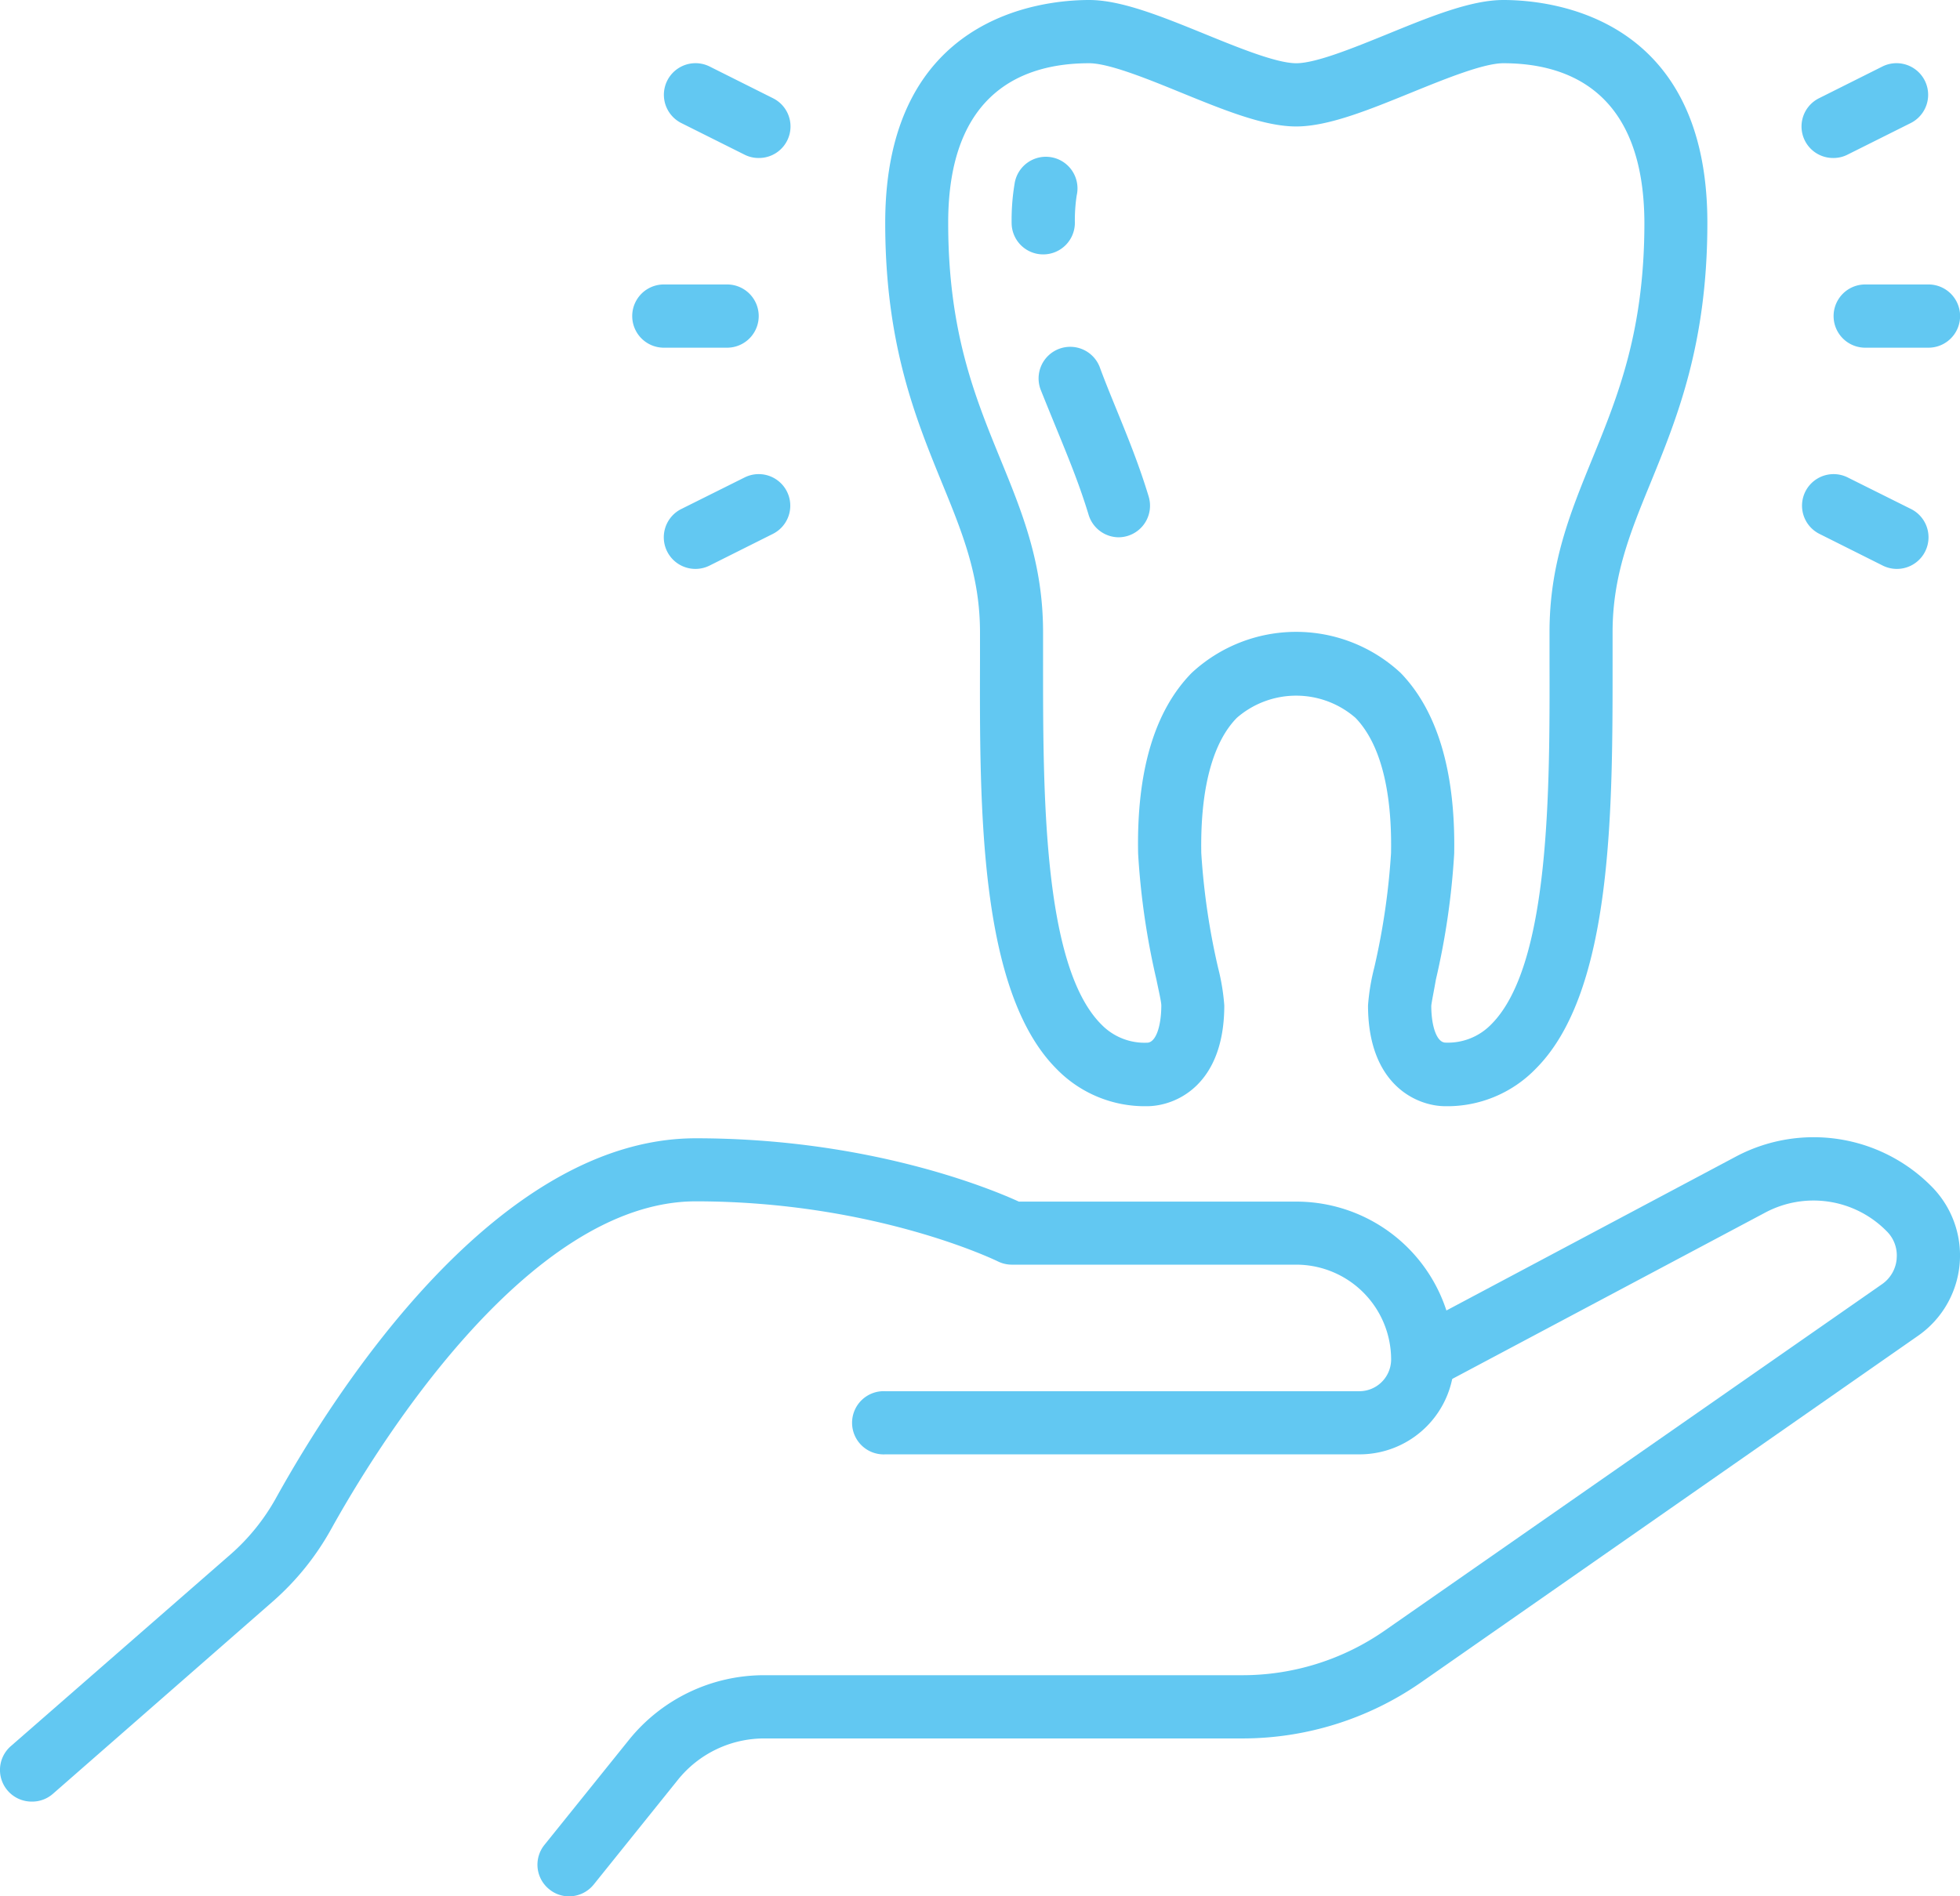 <?xml version="1.0" encoding="UTF-8"?>
<svg xmlns="http://www.w3.org/2000/svg" id="Layer_1" data-name="Layer 1" viewBox="0 0 213.82 206.93">
  <defs>
    <style>.cls-1{fill:#62c8f2;}</style>
  </defs>
  <path class="cls-1" d="M3.45,196.59a3.45,3.45,0,0,1-2.27-6.05l24-20.95a23,23,0,0,0,4.91-6.09c6.55-11.82,24.13-39.29,45.81-39.29h0c18.74,0,32,5.42,35.25,6.91h30.26a17.22,17.22,0,0,1,17.23,17.24,10.33,10.33,0,0,1-10.34,10.34h0l-51.71,0a3.45,3.45,0,1,1,0-6.89h0l51.72,0h0a3.47,3.47,0,0,0,3.45-3.45A10.36,10.36,0,0,0,141.39,138h-31a3.45,3.45,0,0,1-1.54-.36c-.12-.06-13.4-6.54-32.93-6.55h0c-18.52,0-35.13,27.36-39.78,35.74a29.5,29.5,0,0,1-6.4,7.94l-24,21A3.43,3.43,0,0,1,3.45,196.59Z"></path>
  <path class="cls-1" d="M62.08,206.93a3.38,3.38,0,0,1-2.16-.77,3.44,3.44,0,0,1-.53-4.84l9.18-11.41a18.92,18.92,0,0,1,14.82-7.11h52.15a27.17,27.17,0,0,0,15.52-4.87l54.24-37.79a3.75,3.75,0,0,0,1.61-2.75v-.06a3.7,3.7,0,0,0-1.11-3,11.19,11.19,0,0,0-13.25-2l-35.74,19a3.45,3.45,0,0,1-3.23-6.09l35.73-19a18.08,18.08,0,0,1,21.37,3.19,10.68,10.68,0,0,1-1.42,16.32L155,183.6a34.15,34.15,0,0,1-19.46,6.1H83.39a12.08,12.08,0,0,0-9.45,4.53l-9.17,11.41A3.46,3.46,0,0,1,62.08,206.93Z"></path>
  <path class="cls-1" d="M157.69,120.71c-3.14,0-8.45-2.33-8.45-11a23.52,23.52,0,0,1,.68-4.12,76.5,76.5,0,0,0,1.83-12.5c.13-6.94-1.21-12-3.88-14.76a9.86,9.86,0,0,0-12.94,0c-2.67,2.72-4,7.82-3.88,14.76a76.5,76.5,0,0,0,1.83,12.5,23.52,23.52,0,0,1,.68,4.12c0,8.71-5.31,11-8.45,11a13.43,13.43,0,0,1-9.84-4.06c-8.46-8.47-8.4-28.51-8.36-44.62V69c0-6.15-1.91-10.84-4.13-16.26-2.91-7.13-6.21-15.2-6.21-28.41C96.57,1.75,113.6,0,118.83,0c3.49,0,7.91,1.8,12.58,3.7,3.68,1.5,7.84,3.2,10,3.2s6.31-1.7,10-3.2C156.06,1.8,160.48,0,164,0c5.23,0,22.26,1.75,22.26,24.31,0,13.21-3.3,21.28-6.21,28.41-2.22,5.42-4.13,10.11-4.13,16.26v3c0,16.11.09,36.15-8.36,44.62A13.43,13.43,0,0,1,157.69,120.71Zm-1.55-11c0,2.39.64,4.06,1.55,4.06a6.58,6.58,0,0,0,5-2c6.43-6.44,6.38-25.68,6.35-39.73,0-1,0-2.08,0-3.07,0-7.5,2.26-13,4.65-18.87,2.8-6.86,5.7-13.94,5.7-25.8C179.34,9.92,171,6.9,164,6.9c-2.14,0-6.31,1.69-10,3.19C149.31,12,144.9,13.8,141.4,13.8s-7.91-1.8-12.59-3.71c-3.67-1.5-7.84-3.19-10-3.19-7,0-15.37,3-15.37,17.41,0,11.86,2.9,18.94,5.7,25.8,2.39,5.84,4.65,11.37,4.65,18.87,0,1,0,2,0,3.07,0,14-.08,33.29,6.35,39.73a6.56,6.56,0,0,0,5,2c.91,0,1.54-1.67,1.55-4.06,0-.41-.3-1.68-.53-2.81a81.56,81.56,0,0,1-2-13.76c-.18-9,1.79-15.59,5.84-19.72a16.74,16.74,0,0,1,22.8,0c4,4.13,6,10.77,5.84,19.72a81.56,81.56,0,0,1-2,13.76C156.44,108.07,156.18,109.34,156.14,109.75Z"></path>
  <path class="cls-1" d="M113.81,27.76a3.44,3.44,0,0,1-3.45-3.45,24,24,0,0,1,.32-4.24,3.45,3.45,0,1,1,6.78,1.25,18,18,0,0,0-.2,3A3.45,3.45,0,0,1,113.81,27.76Z"></path>
  <path class="cls-1" d="M122.06,58.63a3.45,3.45,0,0,1-3.3-2.45c-.94-3.11-2.09-5.94-3.21-8.68-.69-1.69-1.34-3.27-2-4.92a3.45,3.45,0,1,1,6.47-2.39c.57,1.54,1.2,3.07,1.86,4.69,1.18,2.9,2.4,5.89,3.43,9.3a3.45,3.45,0,0,1-3.3,4.45Z"></path>
  <path class="cls-1" d="M210.38,37.94h-6.9a3.45,3.45,0,1,1,0-6.9h6.9a3.45,3.45,0,0,1,0,6.9Z"></path>
  <path class="cls-1" d="M79.32,37.94h-6.9a3.45,3.45,0,0,1,0-6.9h6.9a3.45,3.45,0,1,1,0,6.9Z"></path>
  <path class="cls-1" d="M200,17.24a3.44,3.44,0,0,1-1.54-6.53l6.89-3.45a3.45,3.45,0,1,1,3.09,6.17l-6.9,3.45A3.38,3.38,0,0,1,200,17.24Z"></path>
  <path class="cls-1" d="M82.77,17.24a3.38,3.38,0,0,1-1.54-.36l-6.9-3.45a3.45,3.45,0,1,1,3.09-6.17l6.89,3.45a3.44,3.44,0,0,1-1.54,6.53Z"></path>
  <path class="cls-1" d="M206.92,62.08a3.45,3.45,0,0,1-1.54-.37l-6.89-3.45a3.44,3.44,0,1,1,3.08-6.16l6.9,3.44a3.45,3.45,0,0,1-1.55,6.54Z"></path>
  <path class="cls-1" d="M75.88,62.08a3.45,3.45,0,0,1-1.55-6.54l6.9-3.44a3.44,3.44,0,1,1,3.08,6.16l-6.89,3.45A3.45,3.45,0,0,1,75.88,62.08Z"></path>
</svg>
